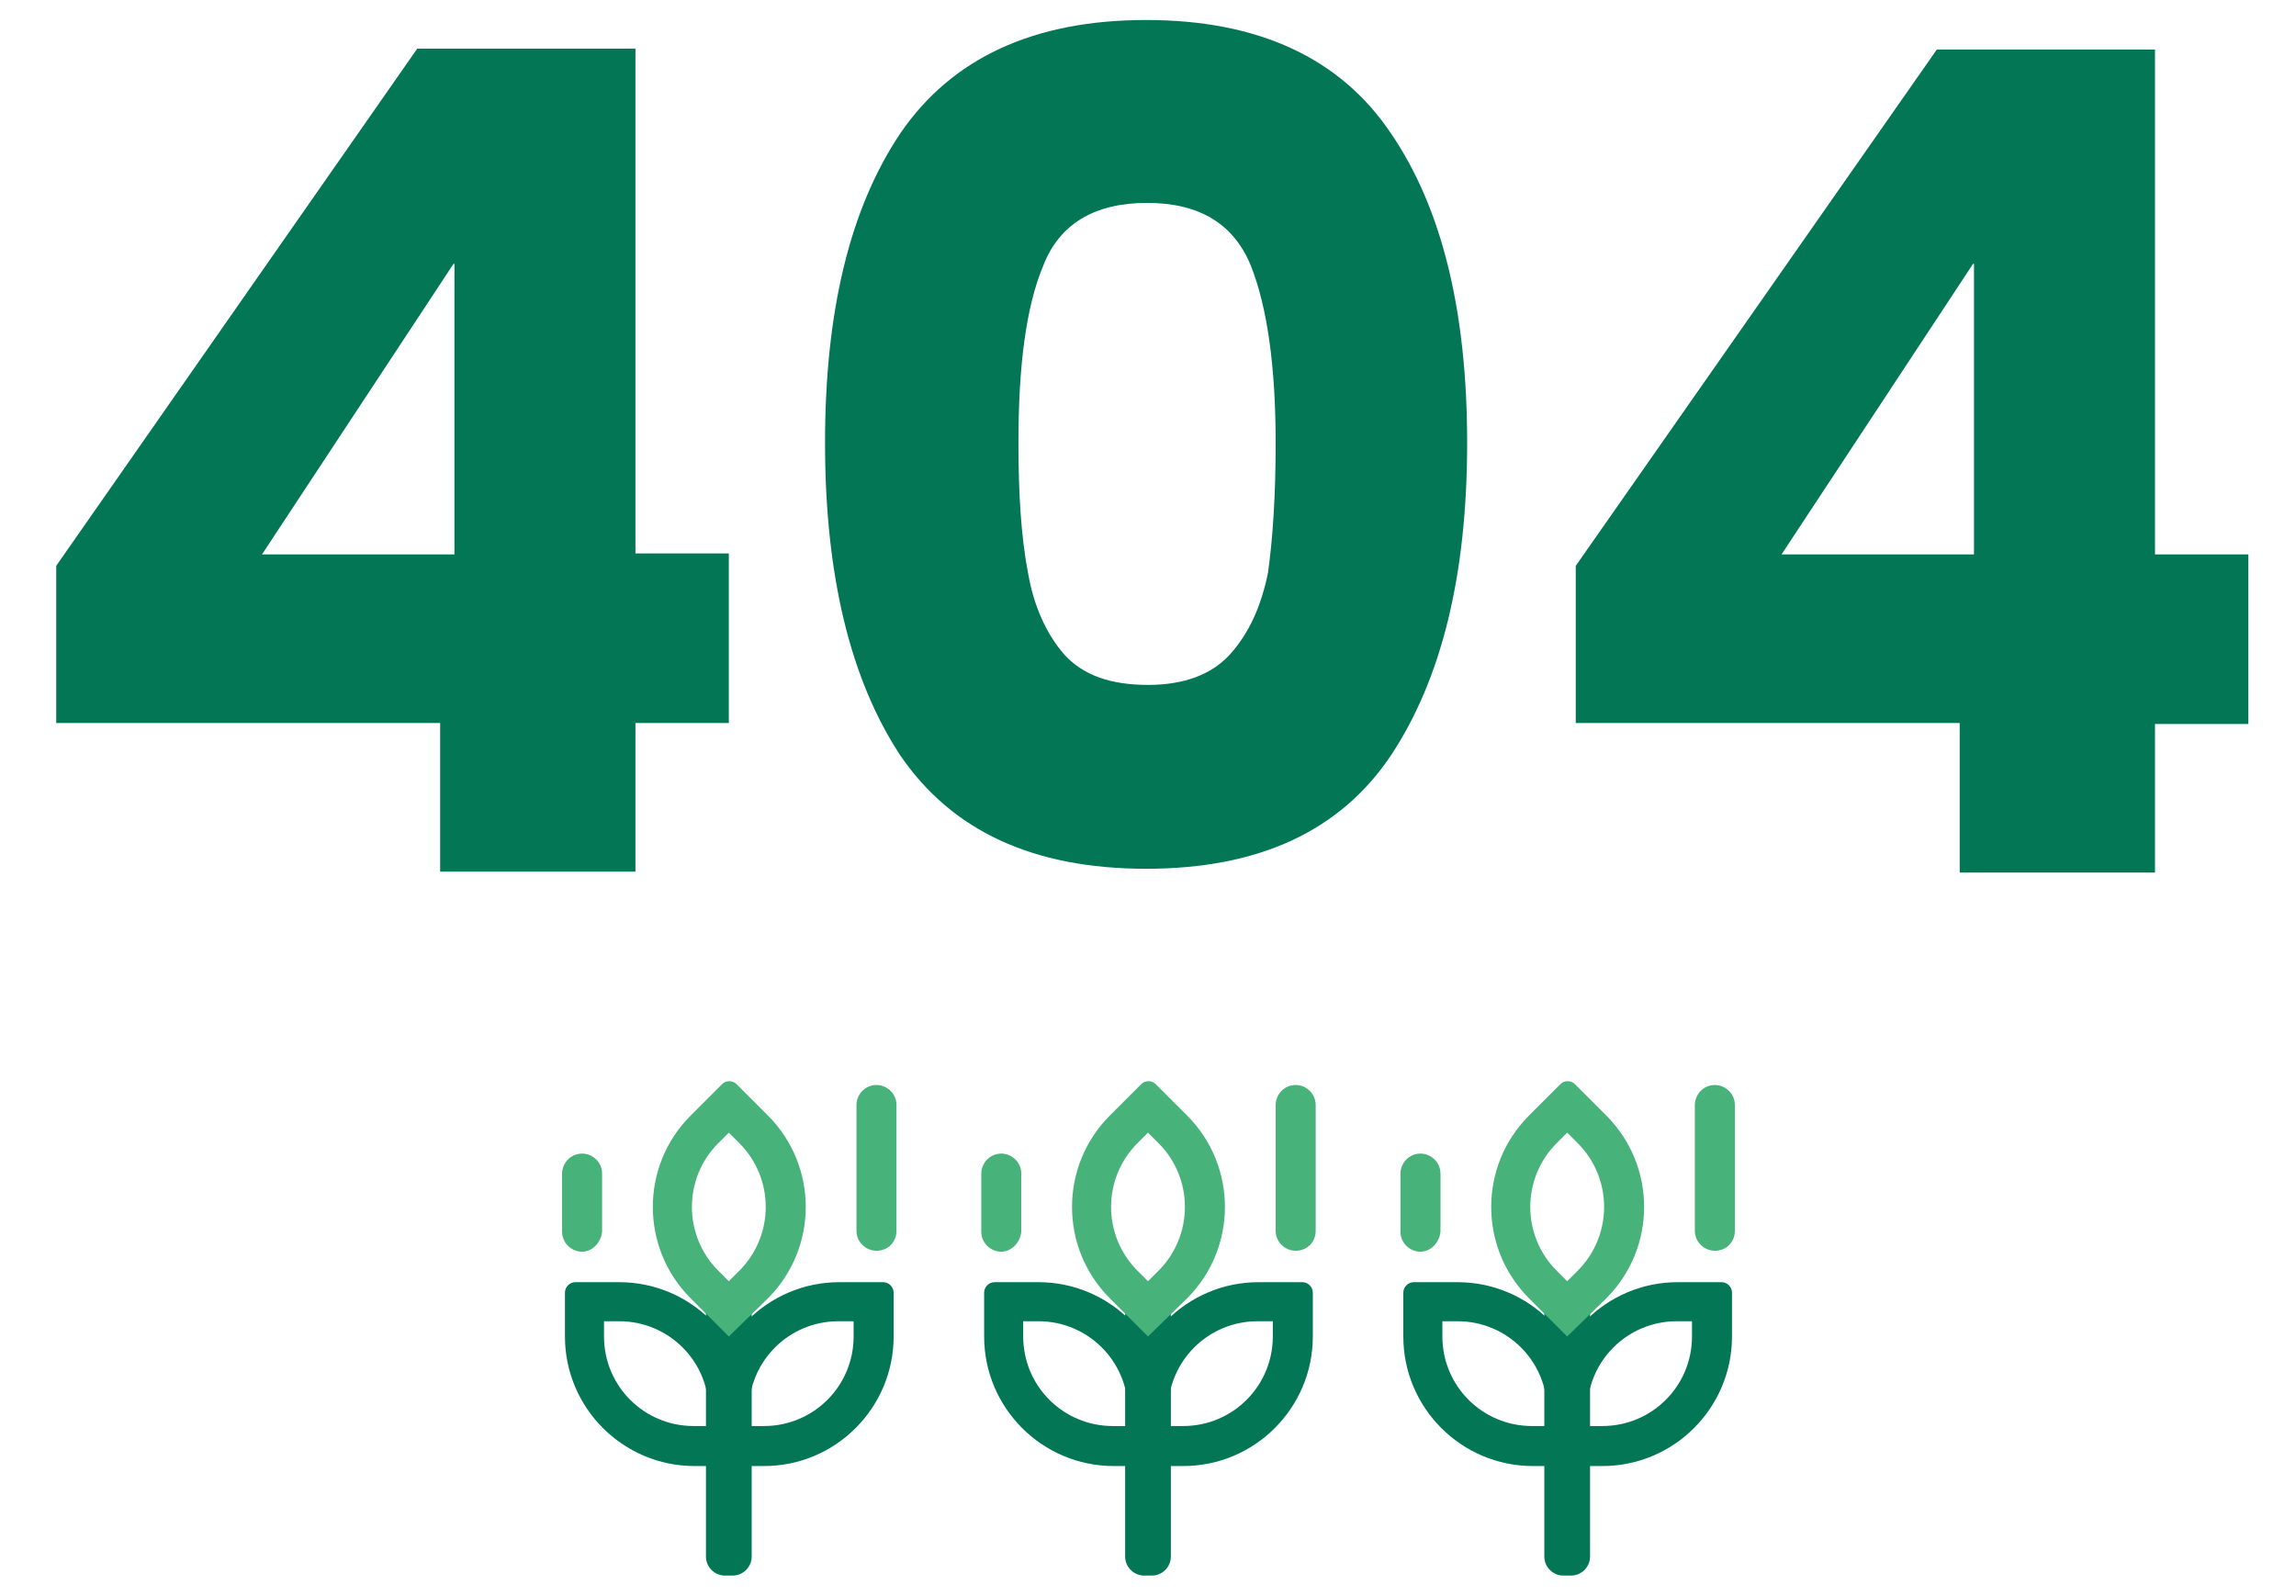 <?xml version="1.0" encoding="utf-8"?>
<!-- Generator: Adobe Illustrator 27.7.0, SVG Export Plug-In . SVG Version: 6.00 Build 0)  -->
<svg version="1.1" id="Capa_1" xmlns="http://www.w3.org/2000/svg" xmlns:xlink="http://www.w3.org/1999/xlink" x="0px" y="0px"
	 viewBox="0 0 241 167.5" style="enable-background:new 0 0 241 167.5;" xml:space="preserve">
<style type="text/css">
	.st0{fill:#027655;}
	.st1{fill:#47B27A;}
</style>
<g>
	<path class="st0" d="M80.2,153.9h-5.7v-5.7c0-7.5,6.1-13.6,13.6-13.6h4.6c0.6,0,1.1,0.5,1.1,1.1v4.6
		C93.8,147.8,87.7,153.9,80.2,153.9z M78.6,149.7h1.6c5.2,0,9.4-4.2,9.4-9.4v-1.6H88c-5.2,0-9.4,4.2-9.4,9.4V149.7z"/>
	<path class="st0" d="M78.6,153.9h-5.7c-7.5,0-13.6-6.1-13.6-13.6v-4.6c0-0.6,0.5-1.1,1.1-1.1H65c7.5,0,13.6,6.1,13.6,13.6V153.9z
		 M63.4,138.7v1.6c0,5.2,4.2,9.4,9.4,9.4h1.6v-1.6c0-5.2-4.2-9.4-9.4-9.4H63.4z"/>
	<path class="st0" d="M76.9,135.1h-0.8c-1.1,0-2,0.9-2,2v26.3c0,1.1,0.9,2,2,2h0.8c1.1,0,2-0.9,2-2v-26.3
		C78.9,136,78,135.1,76.9,135.1z"/>
	<path class="st1" d="M92,131.3c-1.1,0-2.1-0.9-2.1-2.1v-13.2c0-1.1,0.9-2.1,2.1-2.1c1.1,0,2.1,0.9,2.1,2.1v13.2
		C94.1,130.4,93.2,131.3,92,131.3z"/>
	<path class="st1" d="M61.1,131.4c-1.1,0-2.1-0.9-2.1-2.1v-6.1c0-1.1,0.9-2.1,2.1-2.1c1.1,0,2.1,0.9,2.1,2.1v6.1
		C63.1,130.4,62.2,131.4,61.1,131.4z"/>
	<path class="st1" d="M76.5,140.3l-4-4c-5.3-5.3-5.3-13.9,0-19.2l3.3-3.3c0.4-0.4,1.1-0.4,1.5,0l3.3,3.3c5.3,5.3,5.3,13.9,0,19.2
		L76.5,140.3L76.5,140.3z M76.5,118.9l-1.1,1.1c-3.7,3.7-3.7,9.7,0,13.4l1.1,1.1l1.1-1.1c3.7-3.7,3.7-9.7,0-13.4L76.5,118.9z"/>
	<path class="st0" d="M124.2,153.9h-5.7v-5.7c0-7.5,6.1-13.6,13.6-13.6h4.6c0.6,0,1.1,0.5,1.1,1.1v4.6
		C137.8,147.8,131.7,153.9,124.2,153.9z M122.6,149.7h1.6c5.2,0,9.4-4.2,9.4-9.4v-1.6H132c-5.2,0-9.4,4.2-9.4,9.4V149.7z"/>
	<path class="st0" d="M122.6,153.9h-5.7c-7.5,0-13.6-6.1-13.6-13.6v-4.6c0-0.6,0.5-1.1,1.1-1.1h4.6c7.5,0,13.6,6.1,13.6,13.6V153.9z
		 M107.4,138.7v1.6c0,5.2,4.2,9.4,9.4,9.4h1.6v-1.6c0-5.2-4.2-9.4-9.4-9.4H107.4z"/>
	<path class="st0" d="M120.9,135.1h-0.8c-1.1,0-2,0.9-2,2v26.3c0,1.1,0.9,2,2,2h0.8c1.1,0,2-0.9,2-2v-26.3
		C122.9,136,122,135.1,120.9,135.1z"/>
	<path class="st1" d="M136,131.3c-1.1,0-2.1-0.9-2.1-2.1v-13.2c0-1.1,0.9-2.1,2.1-2.1c1.1,0,2.1,0.9,2.1,2.1v13.2
		C138.1,130.4,137.2,131.3,136,131.3z"/>
	<path class="st1" d="M105.1,131.4c-1.1,0-2.1-0.9-2.1-2.1v-6.1c0-1.1,0.9-2.1,2.1-2.1c1.1,0,2.1,0.9,2.1,2.1v6.1
		C107.1,130.4,106.2,131.4,105.1,131.4z"/>
	<path class="st1" d="M120.5,140.3l-4-4c-5.3-5.3-5.3-13.9,0-19.2l3.3-3.3c0.4-0.4,1.1-0.4,1.5,0l3.3,3.3c5.3,5.3,5.3,13.9,0,19.2
		L120.5,140.3L120.5,140.3z M120.5,118.9l-1.1,1.1c-3.7,3.7-3.7,9.7,0,13.4l1.1,1.1l1.1-1.1c3.7-3.7,3.7-9.7,0-13.4L120.5,118.9z"/>
	<path class="st0" d="M168.2,153.9h-5.7v-5.7c0-7.5,6.1-13.6,13.6-13.6h4.6c0.6,0,1.1,0.5,1.1,1.1v4.6
		C181.8,147.8,175.7,153.9,168.2,153.9z M166.6,149.7h1.6c5.2,0,9.4-4.2,9.4-9.4v-1.6H176c-5.2,0-9.4,4.2-9.4,9.4V149.7z"/>
	<path class="st0" d="M166.6,153.9h-5.7c-7.5,0-13.6-6.1-13.6-13.6v-4.6c0-0.6,0.5-1.1,1.1-1.1h4.6c7.5,0,13.6,6.1,13.6,13.6V153.9z
		 M151.4,138.7v1.6c0,5.2,4.2,9.4,9.4,9.4h1.6v-1.6c0-5.2-4.2-9.4-9.4-9.4H151.4z"/>
	<path class="st0" d="M164.9,135.1h-0.8c-1.1,0-2,0.9-2,2v26.3c0,1.1,0.9,2,2,2h0.8c1.1,0,2-0.9,2-2v-26.3
		C166.9,136,166,135.1,164.9,135.1z"/>
	<path class="st1" d="M180,131.3c-1.1,0-2.1-0.9-2.1-2.1v-13.2c0-1.1,0.9-2.1,2.1-2.1c1.1,0,2.1,0.9,2.1,2.1v13.2
		C182.1,130.4,181.2,131.3,180,131.3z"/>
	<path class="st1" d="M149.1,131.4c-1.1,0-2.1-0.9-2.1-2.1v-6.1c0-1.1,0.9-2.1,2.1-2.1c1.1,0,2.1,0.9,2.1,2.1v6.1
		C151.1,130.4,150.2,131.4,149.1,131.4z"/>
	<path class="st1" d="M164.5,140.3l-4-4c-5.3-5.3-5.3-13.9,0-19.2l3.3-3.3c0.4-0.4,1.1-0.4,1.5,0l3.3,3.3c5.3,5.3,5.3,13.9,0,19.2
		L164.5,140.3L164.5,140.3z M164.5,118.9l-1.1,1.1c-3.7,3.7-3.7,9.7,0,13.4l1.1,1.1l1.1-1.1c3.7-3.7,3.7-9.7,0-13.4L164.5,118.9z"/>
	<path class="st0" d="M5.9,75.9V59.4L43.8,5.1h22.9v53h9.8v17.8h-9.8v15.6H46.2V75.9H5.9z M47.6,27.7L27.5,58.2h20.2V27.7z
		 M86.6,46.5c0-13.8,2.6-24.6,7.9-32.5c5.4-7.9,14-11.9,25.8-11.9s20.4,4,25.7,11.9c5.4,7.9,8,18.8,8,32.5c0,13.9-2.7,24.8-8,32.8
		c-5.3,7.9-13.8,11.9-25.7,11.9s-20.4-4-25.8-11.9C89.3,71.4,86.6,60.5,86.6,46.5z M133.9,46.5c0-8.1-0.9-14.3-2.6-18.6
		c-1.8-4.4-5.4-6.6-10.9-6.6c-5.5,0-9.2,2.2-10.9,6.6c-1.8,4.3-2.6,10.5-2.6,18.6c0,5.4,0.3,10,1,13.6c0.6,3.5,1.9,6.4,3.8,8.6
		c2,2.2,4.9,3.2,8.8,3.2c3.8,0,6.7-1.1,8.6-3.2c2-2.2,3.3-5.1,4-8.6C133.6,56.5,133.9,52,133.9,46.5z M165.4,75.9V59.4l37.9-54.2
		h22.9v53h9.8v17.8h-9.8v15.6h-20.5V75.9H165.4z M207.1,27.7L187,58.2h20.2V27.7z"/>
</g>
</svg>
